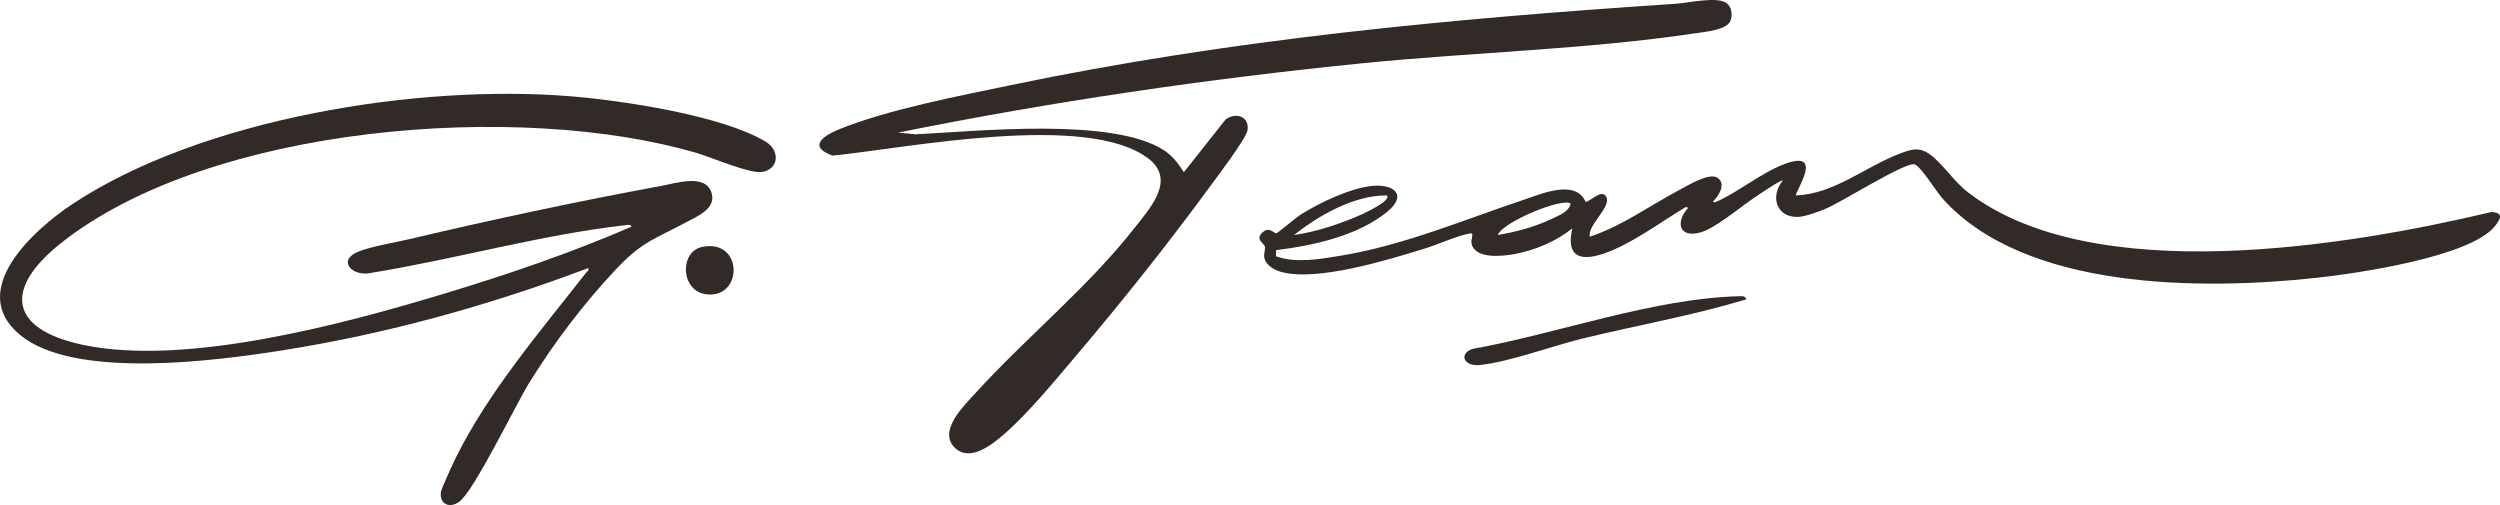 <?xml version="1.0" encoding="UTF-8"?> <svg xmlns="http://www.w3.org/2000/svg" width="99" height="20" viewBox="0 0 99 20" fill="none"><path d="M25.001 8.979C25.012 8.859 24.787 8.914 24.714 8.923C21.396 9.304 17.975 10.278 14.668 10.81C13.967 10.968 13.316 10.309 14.207 9.958C14.724 9.754 15.631 9.606 16.211 9.47C19.451 8.705 22.899 7.965 26.171 7.365C26.785 7.253 27.973 6.852 28.187 7.67C28.346 8.277 27.596 8.573 27.159 8.809C25.863 9.506 25.446 9.548 24.379 10.679C23.12 12.012 21.94 13.576 20.973 15.132C20.411 16.037 18.779 19.442 18.183 19.871C17.803 20.145 17.397 19.969 17.46 19.482C17.477 19.347 17.958 18.31 18.057 18.111C19.363 15.485 21.409 13.104 23.199 10.812C23.251 10.746 23.326 10.728 23.297 10.615C19.386 12.092 15.324 13.22 11.182 13.874C8.553 14.289 2.944 15.04 0.795 13.264C-1.354 11.489 1.373 9.069 2.874 8.077C8.005 4.686 16.559 3.317 22.609 3.814C24.653 3.982 28.583 4.568 30.319 5.61C30.894 5.956 30.85 6.678 30.204 6.807C29.722 6.903 28.204 6.241 27.627 6.07C20.605 3.987 8.301 4.945 2.405 9.635C0.145 11.432 0.351 13.036 3.288 13.657C7.38 14.52 13.643 12.822 17.64 11.614C20.132 10.86 22.621 10.011 25.003 8.979H25.001Z" fill="#322A27"></path><path d="M35.563 5.252L36.254 5.319C38.7 5.199 44.083 4.63 46.105 5.958C46.434 6.174 46.675 6.493 46.88 6.819L48.538 4.727C48.935 4.44 49.471 4.596 49.404 5.147C49.364 5.475 48.163 7.049 47.884 7.43C46.253 9.655 44.433 11.942 42.647 14.045C41.779 15.066 40.733 16.356 39.731 17.221C39.268 17.62 38.416 18.294 37.825 17.744C37.109 17.074 38.185 16.055 38.645 15.549C40.66 13.339 43.083 11.379 44.942 9.01C45.574 8.205 46.573 7.105 45.465 6.27C43.027 4.43 35.934 5.862 32.976 6.163C31.972 5.808 32.594 5.378 33.232 5.119C35.157 4.337 37.944 3.807 40.011 3.375C48.773 1.548 57.439 0.74 66.364 0.149C66.854 0.116 67.99 -0.149 68.365 0.118C68.576 0.267 68.611 0.579 68.534 0.807C68.405 1.191 67.502 1.263 67.142 1.317C62.884 1.957 58.284 2.071 53.966 2.504C47.789 3.123 41.642 4.025 35.563 5.251V5.252Z" fill="#322A27"></path><path d="M70.596 7.149C70.541 7.098 69.561 7.767 69.433 7.854C68.893 8.219 67.906 9.057 67.318 9.21C66.455 9.435 66.358 8.755 66.856 8.228L66.76 8.197C65.934 8.693 65.135 9.273 64.277 9.711C63.376 10.17 61.876 10.722 62.264 9.045C61.611 9.563 60.796 9.909 59.972 10.062C59.516 10.147 58.411 10.272 58.275 9.652C58.234 9.462 58.39 9.218 58.23 9.242C57.742 9.315 56.931 9.689 56.41 9.847C54.959 10.29 52.162 11.162 50.73 10.767C50.455 10.691 50.106 10.492 50.063 10.185C50.043 10.038 50.118 9.841 50.091 9.762C50.039 9.617 49.696 9.479 49.993 9.206C50.271 8.95 50.439 9.252 50.546 9.236C50.606 9.226 51.323 8.615 51.512 8.495C52.239 8.035 53.459 7.455 54.313 7.364C55.177 7.272 55.759 7.71 54.94 8.381C53.761 9.347 52.011 9.722 50.532 9.906V10.15C51.322 10.433 52.266 10.261 53.083 10.127C55.599 9.714 57.983 8.698 60.365 7.903C61.075 7.665 62.393 7.086 62.794 8C63.021 7.941 63.443 7.465 63.613 7.804C63.812 8.203 62.86 8.911 62.956 9.372C64.23 8.956 65.318 8.147 66.489 7.531C66.828 7.352 67.661 6.834 67.995 7.032C68.377 7.257 68.067 7.752 67.845 7.968C67.834 8.017 67.912 8.012 67.942 7.999C68.782 7.647 69.721 6.857 70.642 6.505C72.321 5.864 71.036 7.658 71.125 7.737C72.615 7.69 73.884 6.594 75.214 6.091C75.662 5.921 75.974 5.801 76.407 6.102C76.907 6.451 77.369 7.188 77.955 7.634C82.916 11.417 92.976 9.75 98.658 8.396C99.141 8.419 99.036 8.657 98.808 8.945C97.837 10.182 93.281 10.836 91.691 11.006C87.199 11.488 80.147 11.508 76.9 7.833C76.67 7.573 76.038 6.542 75.801 6.506C75.391 6.444 72.908 8.017 72.284 8.272C72.024 8.379 71.485 8.578 71.219 8.589C70.336 8.629 70.088 7.767 70.599 7.149H70.596ZM54.916 7.737C53.612 7.735 52.237 8.525 51.242 9.305C52.13 9.186 53.159 8.839 53.976 8.467C54.076 8.421 55.124 7.926 54.916 7.736V7.737ZM62.198 8.065C61.896 7.808 59.517 8.78 59.311 9.306C60.044 9.182 60.783 8.986 61.454 8.665C61.723 8.536 62.125 8.392 62.197 8.065H62.198Z" fill="#322A27"></path><path d="M69.153 11.855C67.045 12.49 64.865 12.875 62.723 13.392C61.493 13.689 59.791 14.33 58.606 14.454C57.952 14.522 57.77 14.014 58.298 13.819C61.706 13.21 65.466 11.807 68.933 11.728C69.037 11.726 69.126 11.739 69.153 11.855Z" fill="#322A27"></path><path d="M27.804 9.779C29.433 9.444 29.436 11.81 27.993 11.657C26.94 11.545 26.897 9.965 27.804 9.779Z" fill="#322A27"></path></svg> 